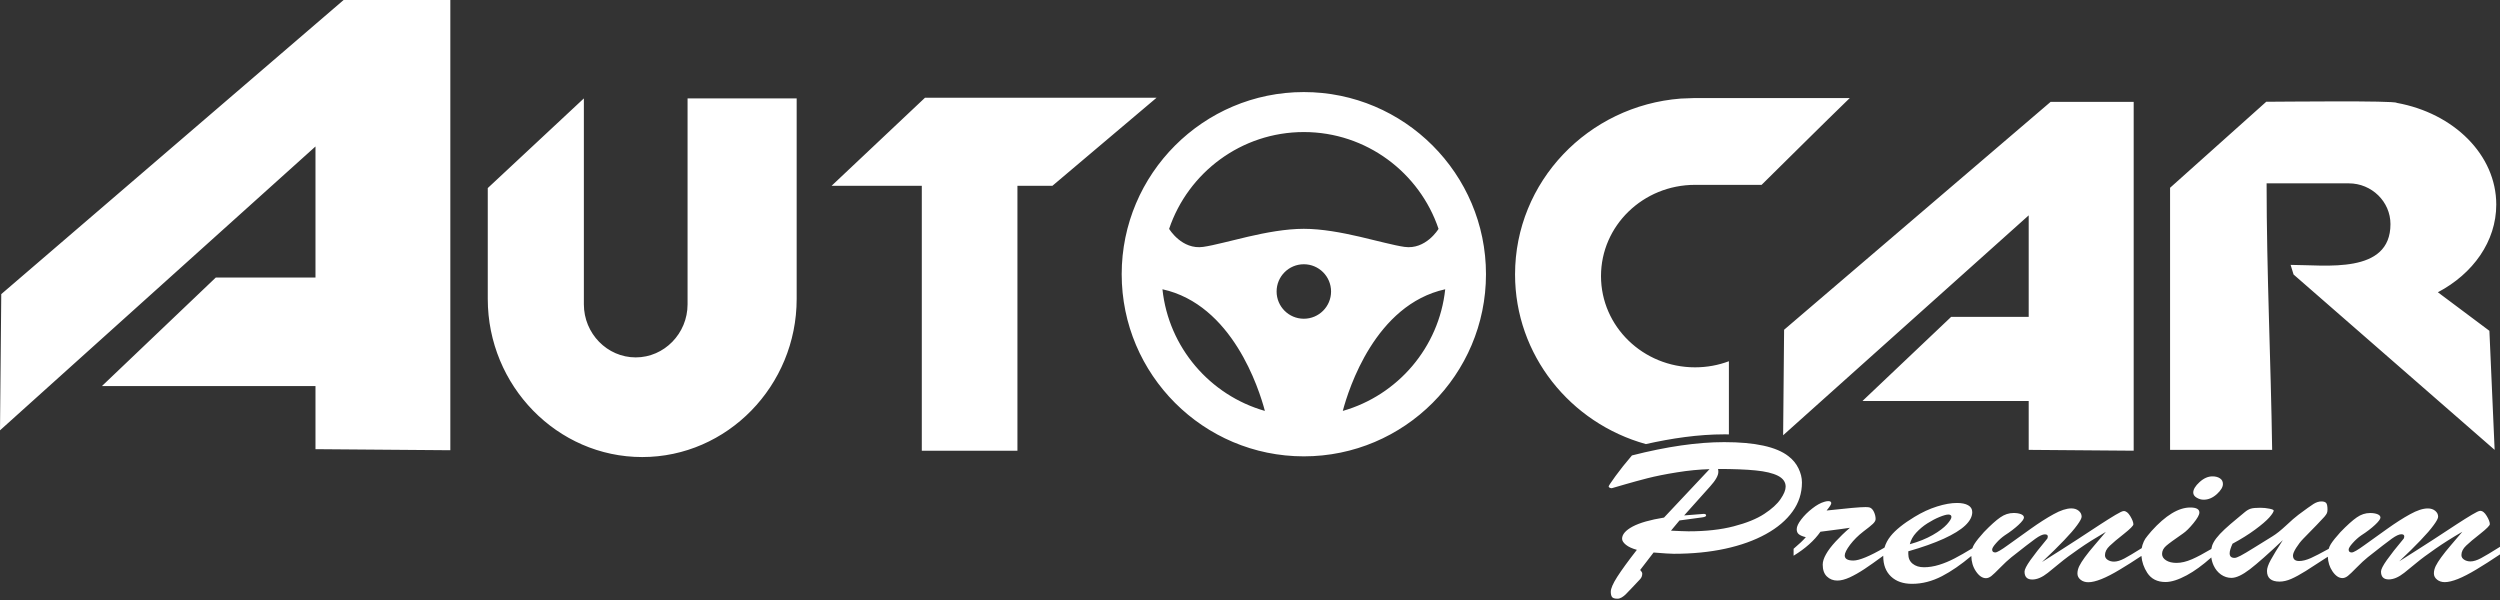 <svg xmlns="http://www.w3.org/2000/svg" width="150" height="36" viewBox="0 0 150 36" fill="none"><rect x="0" y="0" width="150" height="36" fill="#333333" stroke="none"/><g clip-path="url(#clip0_329_63)"><path d="M78.23 5.524C72.204 5.524 67.301 10.427 67.301 16.453C67.301 22.48 72.204 27.381 78.23 27.381C84.256 27.381 89.159 22.478 89.159 16.453C89.159 10.428 84.256 5.524 78.23 5.524ZM78.23 7.923C81.983 7.923 85.175 10.359 86.313 13.732C86.297 13.758 85.544 14.997 84.266 14.813C82.976 14.629 80.401 13.729 78.23 13.729C76.059 13.729 73.484 14.629 72.194 14.813C70.914 14.997 70.162 13.755 70.147 13.732C71.285 10.359 74.478 7.923 78.23 7.923ZM69.747 17.356C73.938 18.278 75.539 23.319 75.893 24.655C72.601 23.717 70.115 20.848 69.747 17.356ZM79.864 17.489C79.864 18.392 79.134 19.124 78.23 19.124C77.326 19.124 76.596 18.392 76.596 17.489C76.596 16.587 77.328 15.855 78.23 15.855C79.132 15.855 79.864 16.587 79.864 17.489ZM27.02 0H20.617L0.076 17.647L0 25.82L18.929 8.788V16.651H12.949L6.115 23.164H18.929V26.95L27.02 27.014V0ZM47.8 5.904V17.935C47.8 23.154 43.631 27.423 38.533 27.423C33.435 27.423 29.266 23.154 29.266 17.935V11.284L35.032 5.904V18.259C35.032 20.012 36.431 21.444 38.143 21.444C39.854 21.444 41.254 20.01 41.254 18.259V5.904H47.8ZM61.046 11.15V27.044H55.308V11.15H49.893L55.501 5.863H69.396L63.142 11.15H61.046ZM105.695 11.091H101.702C98.585 11.091 96.06 13.541 96.06 16.565C96.06 19.59 98.586 22.04 101.702 22.04C102.418 22.04 103.104 21.911 103.734 21.674V26.063C103.636 26.063 103.542 26.061 103.449 26.061C101.887 26.061 100.291 26.3 98.752 26.645C94.222 25.387 90.903 21.305 90.903 16.464C90.903 10.902 95.283 6.342 100.848 5.914L101.702 5.882H110.987C109.194 7.621 107.478 9.336 105.695 11.092V11.091ZM114.587 32.654C115.126 32.504 115.584 32.317 115.967 32.098C116.35 31.878 116.63 31.664 116.814 31.463C116.994 31.261 117.086 31.112 117.086 31.018C117.086 30.923 117.025 30.872 116.9 30.872C116.789 30.872 116.616 30.92 116.374 31.018C116.133 31.115 115.888 31.245 115.641 31.402C115.393 31.559 115.174 31.744 114.974 31.958C114.778 32.169 114.65 32.403 114.589 32.654H114.587ZM143.905 33.71C144.73 33.191 145.438 32.739 146.03 32.354C146.621 31.968 147.085 31.665 147.421 31.443C147.76 31.223 148.057 31.035 148.315 30.883C148.572 30.728 148.737 30.651 148.807 30.651C148.945 30.647 149.076 30.747 149.201 30.954C149.326 31.16 149.39 31.326 149.39 31.449C149.39 31.529 149.201 31.721 148.821 32.022C148.438 32.32 148.155 32.56 147.968 32.739C147.779 32.918 147.685 33.106 147.685 33.303C147.685 33.418 147.74 33.509 147.846 33.579C147.954 33.65 148.082 33.685 148.232 33.685C148.406 33.685 148.615 33.62 148.856 33.493C149.098 33.365 149.48 33.135 150 32.809V33.263C149.48 33.613 149.006 33.915 148.581 34.169C148.159 34.423 147.789 34.614 147.474 34.74C147.159 34.864 146.899 34.928 146.688 34.928C146.504 34.928 146.349 34.879 146.224 34.778C146.098 34.678 146.034 34.554 146.034 34.406C146.034 34.257 146.071 34.113 146.142 33.963C146.215 33.815 146.325 33.639 146.475 33.434C146.625 33.228 146.82 32.982 147.069 32.694C147.314 32.406 147.538 32.143 147.741 31.905C147.133 32.259 146.592 32.598 146.12 32.929C145.646 33.258 145.26 33.543 144.965 33.79C144.665 34.035 144.429 34.228 144.255 34.368C143.921 34.631 143.613 34.765 143.325 34.765C143.016 34.765 142.86 34.608 142.86 34.292C142.86 34.164 142.977 33.934 143.21 33.604C143.443 33.275 143.773 32.854 144.201 32.342C144.237 32.307 144.256 32.255 144.256 32.184C144.256 32.099 144.198 32.055 144.078 32.055C143.947 32.055 143.754 32.144 143.507 32.322C143.259 32.498 142.782 32.869 142.069 33.432C141.872 33.589 141.65 33.796 141.402 34.049C141.155 34.302 140.977 34.473 140.87 34.557C140.759 34.642 140.653 34.685 140.545 34.685C140.331 34.685 140.129 34.548 139.945 34.275C139.774 34.023 139.682 33.732 139.669 33.404C139.08 33.79 138.637 34.075 138.34 34.262C138.007 34.471 137.716 34.628 137.472 34.735C137.227 34.841 136.994 34.896 136.772 34.896C136.269 34.896 136.019 34.682 136.019 34.256C136.019 34.094 136.092 33.876 136.242 33.602C136.392 33.327 136.633 32.929 136.969 32.409C136.104 33.227 135.443 33.809 134.995 34.154C134.542 34.5 134.175 34.673 133.887 34.673C133.662 34.673 133.453 34.606 133.26 34.473C133.071 34.337 132.921 34.157 132.816 33.927C132.746 33.776 132.7 33.615 132.678 33.448C132.155 33.912 131.665 34.269 131.208 34.515C130.706 34.785 130.281 34.921 129.93 34.921C129.438 34.921 129.075 34.737 128.836 34.371C128.632 34.058 128.514 33.717 128.485 33.355C128.015 33.668 127.583 33.943 127.193 34.174C126.771 34.429 126.401 34.62 126.085 34.746C125.771 34.87 125.511 34.934 125.3 34.934C125.116 34.934 124.96 34.885 124.835 34.784C124.71 34.684 124.646 34.56 124.646 34.411C124.646 34.263 124.683 34.119 124.754 33.969C124.827 33.821 124.937 33.645 125.087 33.439C125.237 33.234 125.432 32.988 125.681 32.7C125.925 32.412 126.149 32.149 126.353 31.911C125.745 32.265 125.203 32.604 124.732 32.934C124.258 33.263 123.873 33.548 123.576 33.796C123.277 34.04 123.041 34.234 122.866 34.374C122.533 34.637 122.225 34.771 121.936 34.771C121.628 34.771 121.472 34.614 121.472 34.298C121.472 34.17 121.589 33.94 121.821 33.61C122.054 33.281 122.385 32.86 122.812 32.348C122.849 32.313 122.868 32.261 122.868 32.189C122.868 32.105 122.81 32.061 122.69 32.061C122.559 32.061 122.366 32.15 122.118 32.328C121.871 32.504 121.394 32.875 120.68 33.438C120.485 33.595 120.261 33.802 120.014 34.055C119.767 34.308 119.589 34.478 119.481 34.563C119.371 34.647 119.265 34.691 119.157 34.691C118.943 34.691 118.741 34.554 118.557 34.281C118.377 34.016 118.285 33.709 118.279 33.359C117.659 33.879 117.074 34.282 116.524 34.567C115.933 34.874 115.335 35.03 114.723 35.03C114.193 35.03 113.771 34.885 113.459 34.589C113.151 34.295 112.995 33.894 112.995 33.381V33.345C112.545 33.677 112.17 33.941 111.873 34.138C111.549 34.352 111.252 34.519 110.977 34.646C110.702 34.77 110.457 34.834 110.24 34.834C109.99 34.834 109.782 34.751 109.613 34.588C109.444 34.425 109.363 34.186 109.363 33.877C109.363 33.694 109.43 33.484 109.562 33.252C109.693 33.016 109.887 32.763 110.14 32.489C110.393 32.214 110.678 31.939 110.996 31.667C110.827 31.693 110.641 31.719 110.43 31.747C110.221 31.775 110.002 31.804 109.766 31.834C109.533 31.862 109.353 31.887 109.227 31.904C108.858 32.434 108.319 32.914 107.616 33.343V32.927C107.938 32.655 108.183 32.424 108.35 32.231C108.158 32.184 108.02 32.127 107.934 32.057C107.845 31.99 107.803 31.887 107.803 31.751C107.803 31.597 107.894 31.402 108.072 31.169C108.252 30.933 108.472 30.714 108.736 30.509C108.999 30.303 109.238 30.172 109.452 30.111C109.537 30.084 109.616 30.067 109.696 30.067C109.815 30.067 109.876 30.107 109.876 30.19C109.876 30.261 109.782 30.408 109.596 30.631C110.828 30.494 111.605 30.425 111.928 30.425C112.054 30.425 112.139 30.434 112.189 30.452C112.289 30.488 112.372 30.578 112.439 30.72C112.503 30.861 112.537 31 112.537 31.143C112.537 31.232 112.481 31.328 112.372 31.433C112.262 31.537 112.073 31.69 111.803 31.891C111.485 32.136 111.223 32.399 111.006 32.684C110.792 32.969 110.684 33.186 110.684 33.33C110.684 33.531 110.859 33.632 111.204 33.632C111.549 33.632 112.185 33.374 113.069 32.857C113.141 32.613 113.263 32.381 113.436 32.166C113.727 31.802 114.203 31.418 114.867 31.015C115.322 30.738 115.772 30.529 116.222 30.389C116.668 30.248 117.068 30.178 117.421 30.178C117.702 30.178 117.926 30.223 118.087 30.315C118.252 30.407 118.335 30.543 118.335 30.727C118.335 30.994 118.193 31.264 117.913 31.529C117.632 31.795 117.202 32.058 116.628 32.322C116.05 32.584 115.34 32.837 114.498 33.078V33.237C114.498 33.487 114.584 33.684 114.759 33.824C114.934 33.965 115.159 34.035 115.441 34.035C115.724 34.035 116.038 33.987 116.35 33.889C116.664 33.792 116.977 33.661 117.285 33.499C117.579 33.348 117.931 33.145 118.343 32.895C118.372 32.805 118.413 32.721 118.463 32.642C118.585 32.45 118.774 32.213 119.035 31.927C119.435 31.513 119.762 31.219 120.017 31.043C120.27 30.866 120.536 30.779 120.819 30.779C120.993 30.779 121.14 30.804 121.26 30.851C121.379 30.9 121.437 30.968 121.437 31.053C121.437 31.142 121.33 31.288 121.11 31.494C120.893 31.696 120.618 31.909 120.282 32.124C120.104 32.248 119.932 32.4 119.771 32.582C119.609 32.763 119.529 32.894 119.529 32.975C119.529 33.09 119.593 33.147 119.719 33.147C119.819 33.147 120.077 32.998 120.485 32.7C120.899 32.402 121.351 32.079 121.843 31.728C122.335 31.377 122.791 31.085 123.213 30.853C123.632 30.62 123.99 30.504 124.279 30.504C124.46 30.504 124.607 30.552 124.723 30.648C124.84 30.744 124.898 30.862 124.898 31.002C124.898 31.095 124.809 31.265 124.629 31.51C124.451 31.756 124.191 32.057 123.846 32.416C123.504 32.776 123.063 33.212 122.519 33.722C123.344 33.202 124.051 32.751 124.643 32.365C125.234 31.98 125.698 31.677 126.034 31.454C126.374 31.235 126.67 31.047 126.928 30.894C127.186 30.74 127.35 30.663 127.42 30.663C127.558 30.658 127.689 30.759 127.814 30.965C127.939 31.172 128.003 31.338 128.003 31.46C128.003 31.54 127.814 31.732 127.434 32.034C127.052 32.332 126.768 32.572 126.582 32.751C126.392 32.93 126.298 33.118 126.298 33.314C126.298 33.429 126.353 33.521 126.459 33.591C126.567 33.662 126.695 33.697 126.845 33.697C127.02 33.697 127.228 33.632 127.469 33.505C127.693 33.386 128.038 33.18 128.503 32.889C128.514 32.824 128.529 32.76 128.548 32.699C128.597 32.546 128.655 32.422 128.719 32.323C128.786 32.226 128.909 32.073 129.089 31.863C129.936 30.922 130.713 30.45 131.416 30.45C131.78 30.45 131.963 30.551 131.963 30.752C131.963 30.887 131.844 31.101 131.608 31.39C131.372 31.68 131.161 31.888 130.978 32.012C130.459 32.37 130.118 32.619 129.962 32.757C129.804 32.898 129.724 33.058 129.724 33.237C129.724 33.39 129.804 33.518 129.965 33.621C130.127 33.723 130.335 33.774 130.592 33.774C130.873 33.774 131.183 33.7 131.519 33.554C131.824 33.422 132.211 33.217 132.679 32.939C132.691 32.869 132.707 32.803 132.727 32.741C132.774 32.604 132.855 32.453 132.981 32.29C133.106 32.127 133.274 31.948 133.48 31.756C133.685 31.564 133.938 31.348 134.235 31.104C134.415 30.955 134.565 30.829 134.688 30.727C134.81 30.625 134.929 30.556 135.046 30.52C135.162 30.484 135.351 30.466 135.615 30.466C135.807 30.466 135.987 30.484 136.162 30.52C136.336 30.555 136.422 30.594 136.422 30.631C136.422 30.706 136.333 30.846 136.159 31.047C135.981 31.245 135.698 31.489 135.306 31.777C134.915 32.066 134.465 32.346 133.951 32.623C133.838 32.876 133.779 33.065 133.779 33.199C133.779 33.383 133.877 33.474 134.076 33.474C134.146 33.474 134.266 33.431 134.434 33.343C134.599 33.256 134.884 33.089 135.281 32.84C135.676 32.591 136.034 32.371 136.348 32.179C136.584 32.035 136.853 31.82 137.162 31.532C137.467 31.243 137.717 31.028 137.908 30.884C138.352 30.552 138.655 30.337 138.813 30.236C138.975 30.136 139.132 30.086 139.282 30.086C139.423 30.086 139.521 30.119 139.573 30.183C139.622 30.245 139.65 30.376 139.65 30.571C139.65 30.66 139.638 30.734 139.614 30.789C139.589 30.843 139.541 30.916 139.467 31.003C139.39 31.091 139.241 31.252 139.014 31.485C138.784 31.718 138.519 31.996 138.206 32.313C138.038 32.485 137.895 32.671 137.768 32.873C137.643 33.074 137.579 33.227 137.579 33.329C137.579 33.549 137.701 33.661 137.946 33.661C138.151 33.661 138.387 33.602 138.656 33.482C138.895 33.374 139.251 33.192 139.723 32.93C139.753 32.827 139.796 32.732 139.852 32.643C139.975 32.451 140.164 32.214 140.424 31.929C140.824 31.514 141.152 31.22 141.407 31.044C141.66 30.868 141.926 30.781 142.208 30.781C142.383 30.781 142.53 30.805 142.649 30.852C142.769 30.901 142.827 30.97 142.827 31.054C142.827 31.143 142.719 31.29 142.499 31.495C142.283 31.697 142.008 31.91 141.671 32.125C141.494 32.249 141.322 32.402 141.161 32.584C140.999 32.764 140.919 32.895 140.919 32.977C140.919 33.092 140.983 33.148 141.108 33.148C141.209 33.148 141.466 33 141.875 32.702C142.288 32.403 142.741 32.08 143.233 31.73C143.725 31.379 144.18 31.086 144.602 30.855C145.021 30.622 145.379 30.506 145.669 30.506C145.85 30.506 145.997 30.554 146.113 30.65C146.229 30.746 146.288 30.864 146.288 31.003C146.288 31.096 146.199 31.267 146.018 31.511C145.841 31.757 145.58 32.058 145.235 32.418C144.893 32.777 144.452 33.214 143.908 33.723L143.905 33.71ZM132.222 29.982C132.072 29.982 131.931 29.941 131.797 29.859C131.663 29.779 131.595 29.676 131.595 29.554C131.595 29.366 131.72 29.157 131.971 28.927C132.221 28.698 132.481 28.582 132.748 28.582C132.928 28.582 133.078 28.621 133.197 28.7C133.317 28.778 133.375 28.893 133.375 29.042C133.375 29.225 133.253 29.427 133.008 29.65C132.764 29.87 132.5 29.982 132.222 29.982ZM100.769 31.227L100.259 31.84C100.486 31.849 100.686 31.858 100.864 31.866C101.039 31.875 101.188 31.879 101.308 31.879C102.354 31.879 103.259 31.779 104.026 31.578C104.793 31.38 105.403 31.131 105.856 30.834C106.305 30.541 106.633 30.241 106.834 29.945C107.039 29.647 107.139 29.398 107.139 29.197C107.139 28.921 106.983 28.704 106.675 28.545C106.363 28.388 105.917 28.282 105.336 28.225C104.752 28.167 104.003 28.138 103.082 28.138C103.093 28.183 103.101 28.243 103.101 28.309C103.101 28.532 102.936 28.822 102.609 29.184L101.049 30.926L102.223 30.833C102.318 30.833 102.367 30.864 102.367 30.929C102.367 30.983 102.287 31.022 102.131 31.043L100.771 31.227H100.769ZM99.841 31.054L102.572 28.149C101.951 28.167 101.298 28.23 100.609 28.342C99.924 28.451 99.335 28.57 98.844 28.695C98.355 28.822 97.917 28.941 97.533 29.053C97.147 29.167 96.872 29.247 96.705 29.293C96.663 29.293 96.622 29.283 96.58 29.263C96.537 29.241 96.519 29.215 96.519 29.184C96.519 29.152 96.657 28.943 96.935 28.558C97.213 28.177 97.54 27.765 97.917 27.326C100.005 26.793 101.854 26.528 103.453 26.528C105.305 26.528 106.59 26.809 107.306 27.372C107.564 27.566 107.765 27.809 107.906 28.096C108.047 28.384 108.117 28.668 108.117 28.948C108.117 29.587 107.931 30.168 107.554 30.689C107.181 31.21 106.646 31.664 105.955 32.045C105.26 32.429 104.444 32.721 103.508 32.924C102.57 33.127 101.542 33.227 100.426 33.227C100.229 33.227 99.826 33.201 99.215 33.151L98.41 34.198C98.493 34.286 98.535 34.359 98.535 34.416C98.535 34.547 98.493 34.657 98.41 34.748C98.291 34.876 98.132 35.045 97.936 35.251C97.737 35.461 97.606 35.6 97.536 35.667C97.469 35.734 97.389 35.794 97.303 35.846C97.217 35.896 97.131 35.922 97.05 35.922C96.875 35.922 96.766 35.886 96.716 35.812C96.667 35.737 96.647 35.633 96.647 35.502C96.647 35.314 96.775 35.017 97.035 34.609C97.296 34.203 97.687 33.663 98.212 32.991C97.934 32.913 97.713 32.815 97.558 32.69C97.405 32.566 97.325 32.445 97.325 32.326C97.325 32.063 97.539 31.818 97.961 31.591C98.386 31.367 99.013 31.188 99.844 31.054H99.841ZM135.975 6.106C136.725 6.106 143.742 6.023 143.806 6.173C147.222 6.79 149.776 9.288 149.776 12.275C149.776 14.484 148.38 16.426 146.272 17.536L149.364 19.849L149.678 26.992L137.613 16.469L137.437 15.893C139.529 15.893 143.428 16.478 143.428 13.447C143.428 12.101 142.304 11.001 140.929 11.001H135.996C135.996 16.346 136.252 21.655 136.329 26.992H130.204V11.267L135.975 6.105V6.106ZM128.019 6.114H123.035L107.046 19.785L106.988 26.116L121.722 12.921V19.013H117.068L111.748 24.059H121.722V26.992L128.021 27.042V6.114H128.019ZM80.567 24.655C80.921 23.319 82.522 18.278 86.713 17.356C86.343 20.848 83.858 23.717 80.567 24.655Z" fill="white"></path></g><defs><clipPath id="clip0_329_63"><rect width="150" height="35.921" fill="white"></rect></clipPath></defs></svg>